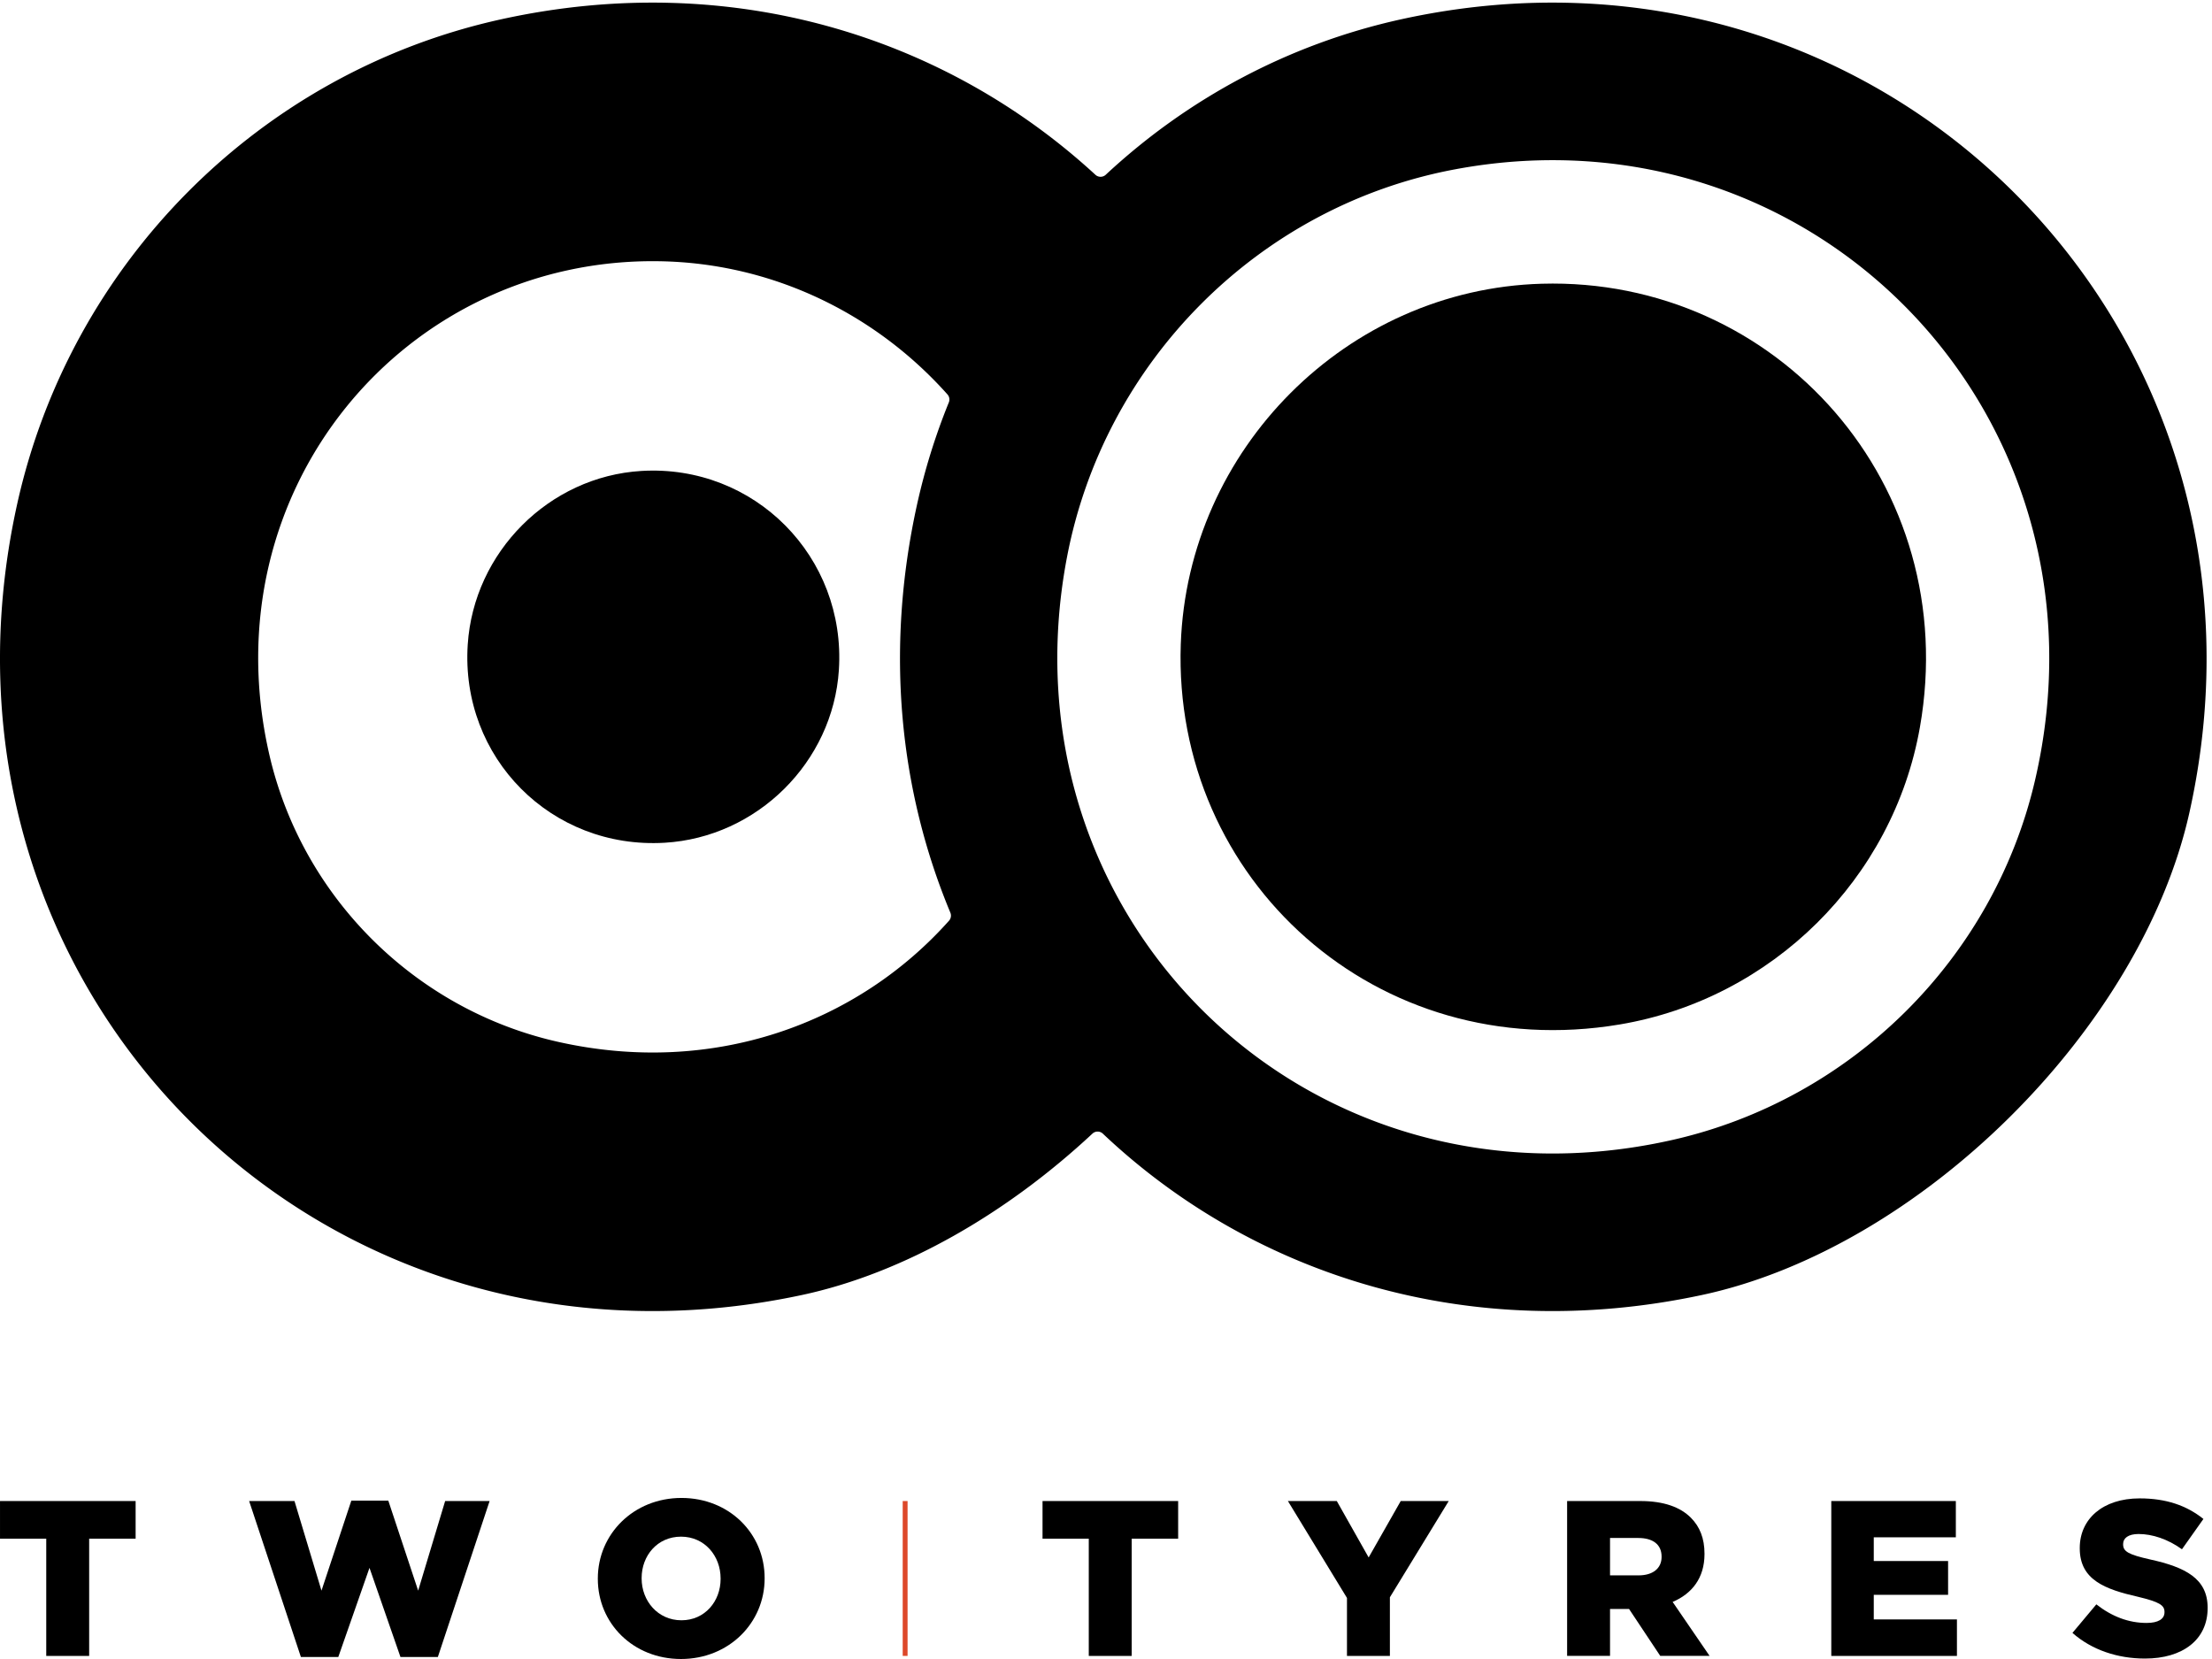 <svg width="408" height="306" viewBox="0 0 408 306" version="1.1" xmlns="http://www.w3.org/2000/svg"><g id="Page-1" stroke="none" stroke-width="1" fill="none" fill-rule="evenodd"><g id="Two_Tyres_Logo"><g id="Text" transform="translate(.002 276.294)" fill="#000"><path id="Fill-1" d="M8.528 7.508H0V.57h25.014v6.938h-8.57v21.628H8.528V7.508"/><path id="Fill-2" d="M45.951.57h8.365l4.979 16.528L64.803.489h6.815l5.509 16.609L82.105.57h8.202l-9.548 28.769h-6.896L68.15 12.894l-5.754 16.445h-6.897L45.951.57"/><path d="M110.266 14.934v-.081C110.266 6.65 116.877 0 125.691 0c8.813 0 15.343 6.569 15.343 14.77v.083c0 8.202-6.611 14.853-15.425 14.853s-15.343-6.569-15.343-14.772m22.647 0v-.081c0-4.163-2.938-7.713-7.304-7.713s-7.263 3.51-7.263 7.63v.083c0 4.121 2.978 7.711 7.345 7.711 4.325 0 7.222-3.508 7.222-7.63" id="Fill-4"/><path id="Fill-6" d="M200.821 7.508h-8.529V.57h25.014v6.938h-8.569v21.628h-7.916V7.508"/><path id="Fill-7" d="M248.445 18.444L237.549.57h9.019l5.875 10.406L258.361.57h8.854l-10.854 17.751v10.815h-7.916V18.444"/><path d="M289.05.57h13.507c4.366 0 7.386 1.144 9.304 3.062 1.672 1.672 2.529 3.836 2.529 6.65v.082c0 4.406-2.326 7.305-5.876 8.815l6.815 9.956h-9.1l-5.753-8.652h-3.51v8.652h-7.916V.57zm13.18 13.711c2.652 0 4.244-1.306 4.244-3.387v-.081c0-2.285-1.673-3.427-4.285-3.427h-5.223v6.895h5.264z" id="Fill-8"/><path id="Fill-9" d="M337.777.57h22.973v6.693h-15.138v4.366h13.709v6.244h-13.709v4.528h15.341v6.734h-23.176V.57"/><path d="M382.259 24.891l4.407-5.264c2.858 2.244 5.958 3.428 9.263 3.428 2.162 0 3.306-.735 3.306-1.958v-.082c0-1.225-.94-1.836-4.857-2.776-6.08-1.387-10.772-3.1-10.772-8.935v-.081c0-5.306 4.203-9.142 11.057-9.142 4.858 0 8.652 1.307 11.753 3.795l-3.959 5.59c-2.611-1.877-5.467-2.815-7.997-2.815-1.919 0-2.855.776-2.855 1.835v.083c0 1.305.977 1.876 4.976 2.775 6.531 1.428 10.611 3.55 10.611 8.895v.082c0 5.835-4.612 9.303-11.548 9.303-5.061 0-9.835-1.591-13.385-4.733" id="Fill-11"/></g><path id="Fill-13" fill="#DD482A" d="M166.503 305.429h.897v-28.564h-.897z"/><g id="Icon" fill="#000"><path d="M118.316 86.864c20.845-1.245 37.755 15.837 36.415 36.7-1.095 17.035-15.11 30.883-32.152 31.881-20.865 1.222-37.665-15.665-36.307-36.557 1.108-17.042 14.996-31.007 32.044-32.024" id="Fill-14"/><path d="M375.354 143.937c-7.686 33.008-33.989 58.955-67.061 66.363-67.024 15.011-124.158-40.789-111.505-107.446 6.857-36.119 35.361-64.811 71.492-71.603 66.592-12.522 122.661 45.743 107.074 112.686zm-272.431 48.227c-26.325-5.92-47.203-26.674-53.246-52.971-11.216-48.809 25.018-91.796 71.994-91.008 20.998.35 39.946 9.819 53.089 24.568.359.403.451.975.248 1.474a117.288 117.288 0 00-5.861 18.837c-5.976 27.09-3.159 52.938 6.143 75.269a1.419 1.419 0 01-.243 1.488c-16.805 18.861-43.383 28.805-72.124 22.343zM258.473 3.552c-20.791 4.567-39.483 14.676-54.515 28.677a1.402 1.402 0 01-1.914.006C174.458 6.839 134.934-5.776 92.473 3.552c-44.549 9.786-79.5 44.97-89.326 89.511-19.657 89.108 55.695 164.843 144.742 145.804 18.831-4.026 37.821-15.06 53.605-29.769a1.404 1.404 0 011.929.007c27.463 25.974 67.356 38.98 110.467 29.762 40.142-8.582 81.044-48.967 89.954-89.038 19.779-88.96-56.349-165.833-145.371-146.277z" id="Fill-16"/><path d="M217.793 118.812c-1.519 43.5 36.249 77.672 80.967 70.147 28.029-4.717 50.443-26.837 55.366-54.831 7.851-44.645-26.365-83.042-69.774-81.795-35.958 1.034-65.304 30.528-66.559 66.479" id="Fill-18"/></g></g></g></svg>